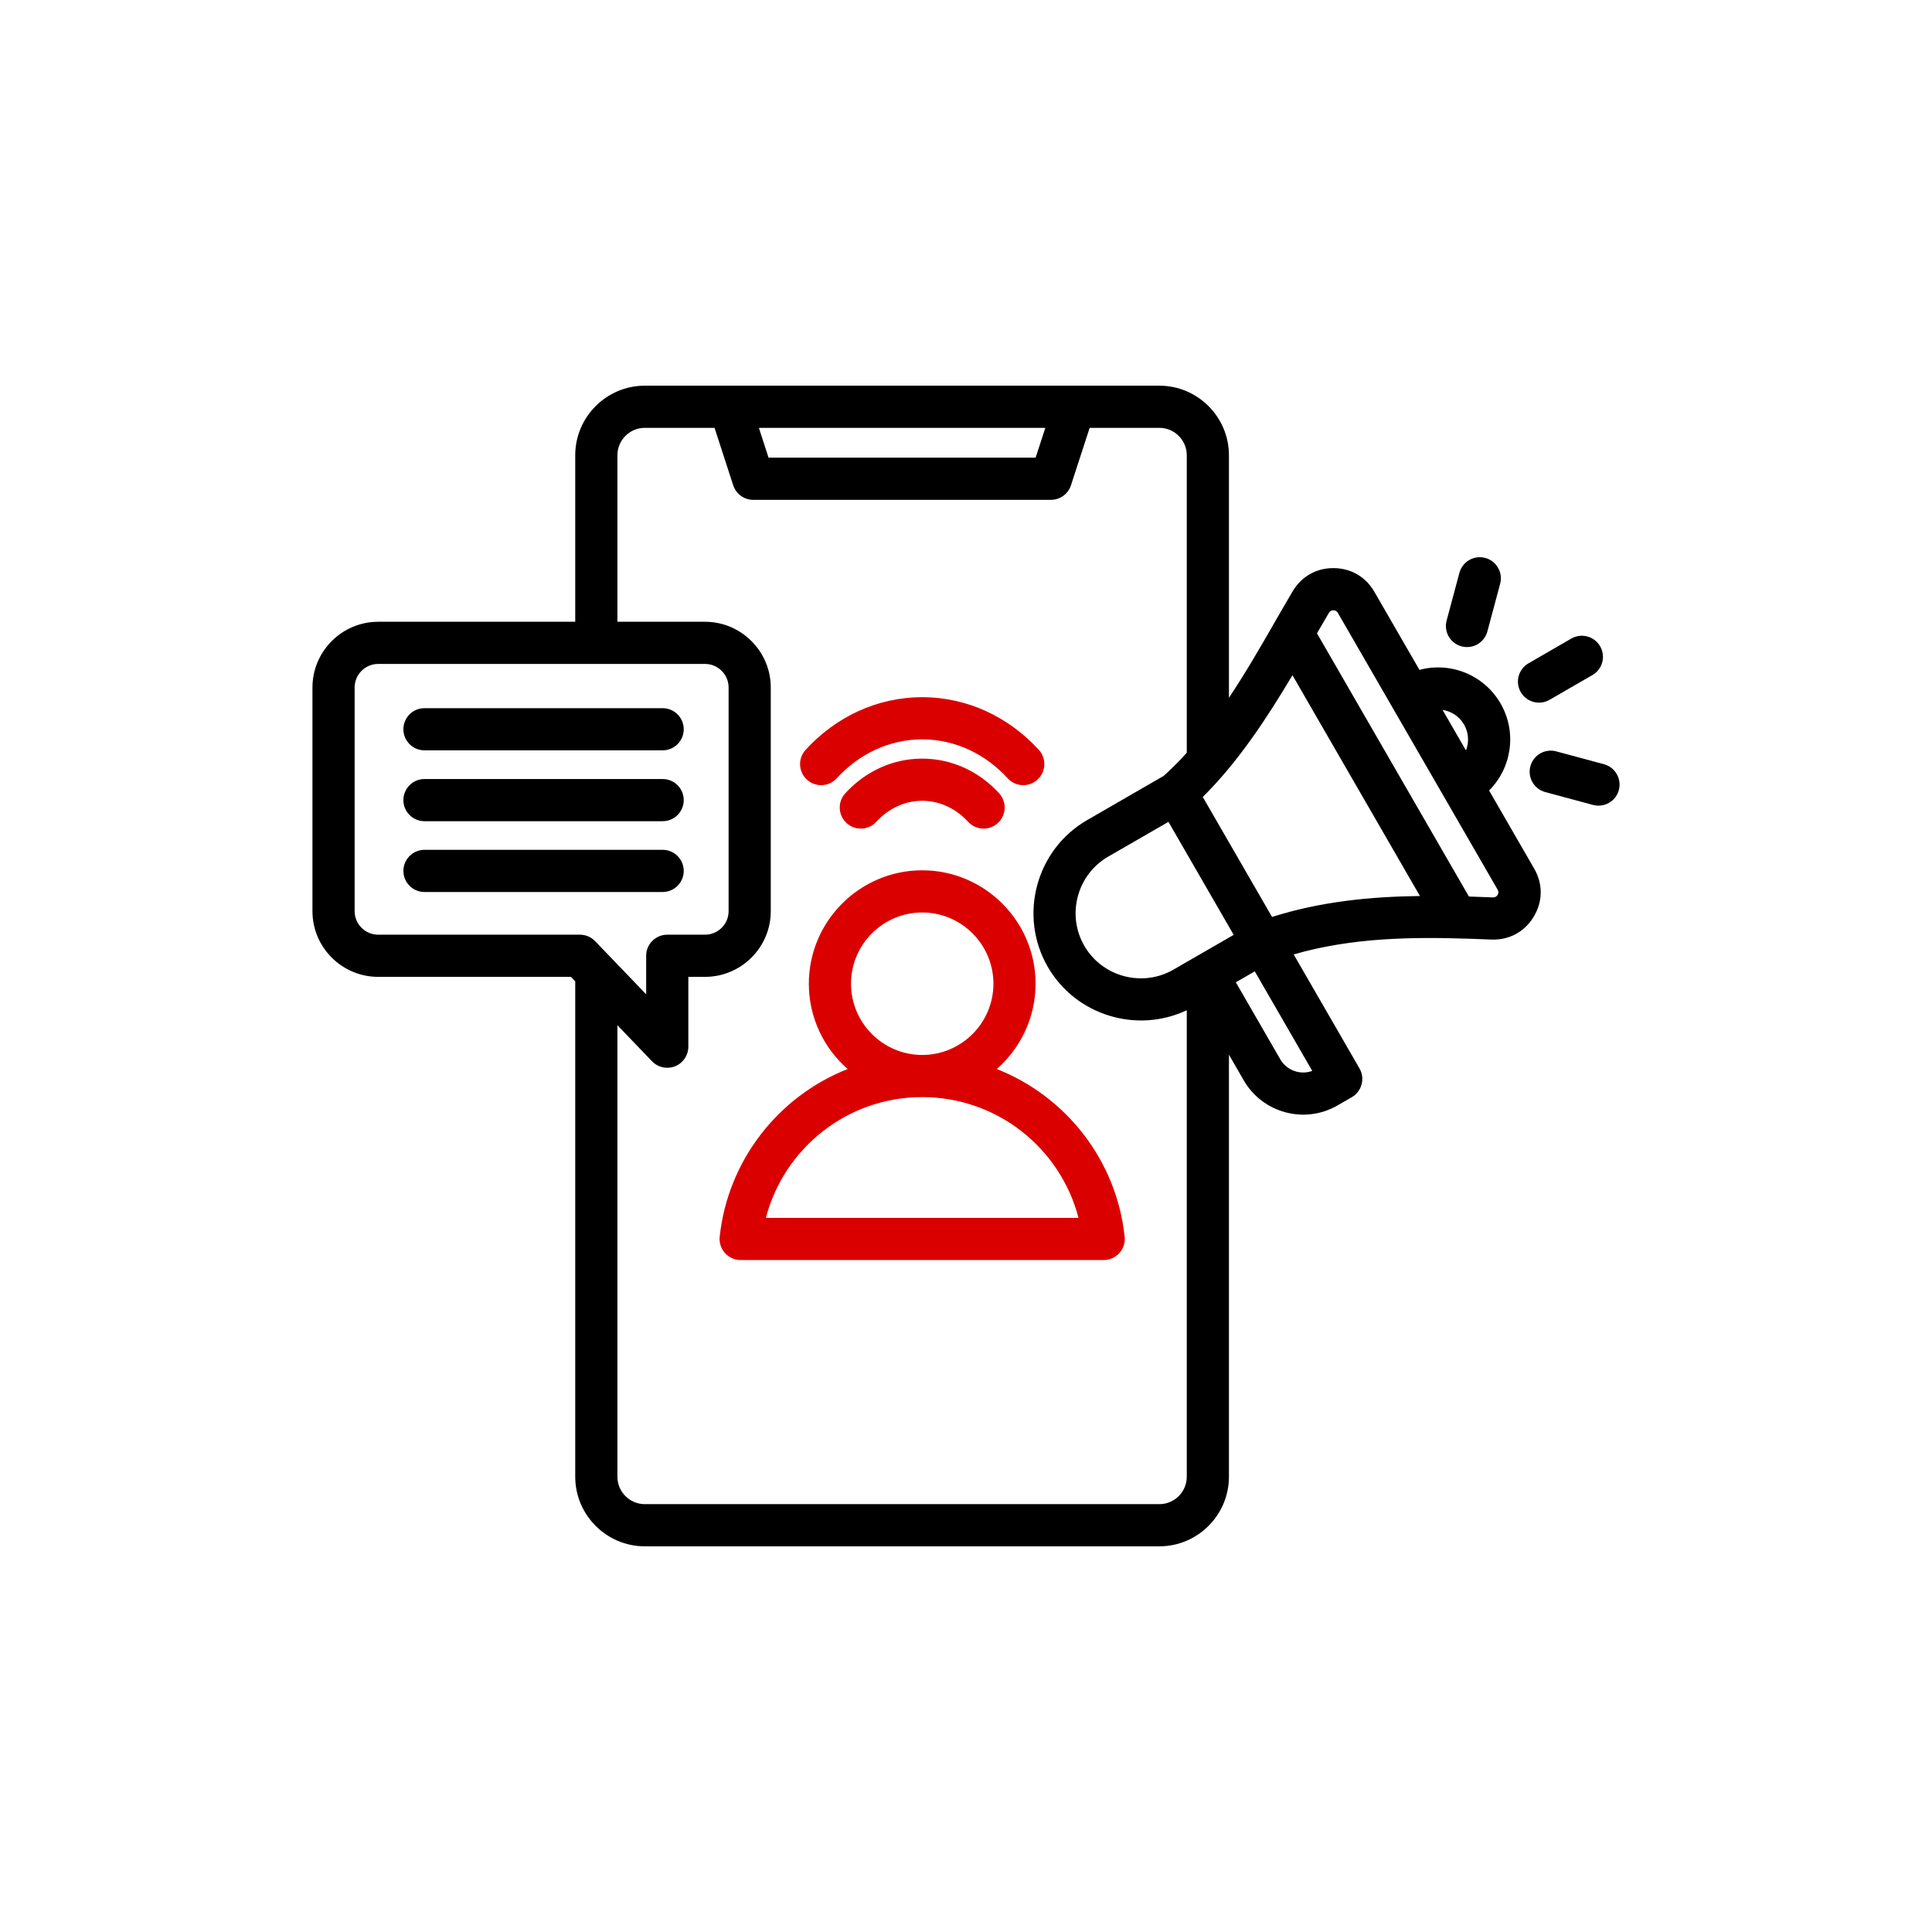<?xml version="1.0" encoding="UTF-8"?> <svg xmlns="http://www.w3.org/2000/svg" width="92" height="92" viewBox="0 0 92 92" fill="none"><path fill-rule="evenodd" clip-rule="evenodd" d="M27.392 46.73L27.187 46.517H18.009C16.285 46.517 14.879 45.114 14.879 43.39V32.738C14.879 31.015 16.285 29.608 18.009 29.608H27.392V21.679C27.392 19.855 28.881 18.366 30.704 18.366H55.211C57.03 18.366 58.521 19.855 58.521 21.679V33.227C59.298 32.064 59.995 30.857 60.654 29.711C60.663 29.693 60.673 29.675 60.683 29.657C60.835 29.393 60.986 29.132 61.136 28.875C61.276 28.633 61.415 28.395 61.553 28.161L61.556 28.158C61.978 27.446 62.684 27.047 63.508 27.053C64.331 27.058 65.033 27.467 65.444 28.178L67.593 31.899C69.057 31.505 70.66 32.123 71.455 33.499C72.249 34.874 71.983 36.572 70.909 37.643L73.057 41.364C73.48 42.097 73.47 42.937 73.031 43.658C72.594 44.378 71.861 44.774 71.016 44.741H71.014C70.691 44.728 70.367 44.715 70.043 44.704C67.265 44.611 64.395 44.641 61.604 45.449L64.737 50.876C65.015 51.356 64.85 51.97 64.37 52.248L63.685 52.643C62.13 53.541 60.126 53.004 59.228 51.449L58.521 50.223V70.321C58.521 72.145 57.03 73.634 55.211 73.634H30.704C28.881 73.634 27.392 72.144 27.392 70.321V46.73ZM29.4 29.608H33.573C35.296 29.608 36.703 31.015 36.703 32.738V43.39C36.703 45.114 35.297 46.517 33.573 46.517H32.778V49.843C32.778 50.252 32.529 50.621 32.149 50.774C31.769 50.927 31.334 50.834 31.05 50.538L29.4 48.82V70.321C29.4 71.039 29.986 71.626 30.704 71.626H55.211C55.927 71.626 56.513 71.039 56.513 70.321V48.106C54.135 49.232 51.229 48.354 49.894 46.041C48.489 43.607 49.328 40.461 51.766 39.054C52.374 38.703 54.808 37.298 55.416 36.946C55.799 36.601 56.164 36.232 56.513 35.846V21.679C56.513 20.961 55.927 20.374 55.211 20.374H51.889L50.998 23.109C50.864 23.523 50.479 23.802 50.044 23.802H35.869C35.434 23.802 35.048 23.522 34.914 23.108L34.026 20.374H30.704C29.986 20.374 29.4 20.961 29.4 21.679V29.608ZM49.778 20.374H36.137L36.598 21.794H49.315L49.778 20.374ZM61.546 32.153C60.337 34.182 58.971 36.273 57.275 37.951L60.574 43.665C62.895 42.926 65.27 42.696 67.616 42.667L61.546 32.153ZM71.318 42.368L63.706 29.182C63.661 29.105 63.583 29.061 63.494 29.06C63.404 29.06 63.329 29.105 63.283 29.181L63.282 29.182C63.096 29.499 62.906 29.825 62.713 30.158L69.949 42.692C70.108 42.697 70.267 42.703 70.425 42.709C70.649 42.717 70.871 42.726 71.094 42.734C71.186 42.738 71.267 42.694 71.316 42.615C71.363 42.538 71.364 42.447 71.318 42.368ZM69.808 35.736C69.961 35.346 69.942 34.893 69.716 34.502C69.49 34.112 69.108 33.868 68.694 33.806L69.808 35.736ZM58.849 46.776L60.967 50.445C61.276 50.98 61.926 51.202 62.488 50.995L59.751 46.255L58.849 46.776ZM55.641 39.136L52.77 40.793C51.289 41.648 50.779 43.559 51.633 45.037C52.486 46.515 54.396 47.029 55.876 46.174L58.747 44.517L55.641 39.136ZM16.887 43.39C16.887 44.007 17.392 44.509 18.009 44.509H27.615C27.888 44.509 28.149 44.62 28.339 44.817L30.77 47.348V45.513C30.77 44.958 31.22 44.509 31.774 44.509H33.573C34.19 44.509 34.695 44.007 34.695 43.39V32.738C34.695 32.12 34.191 31.616 33.573 31.616H18.009C17.391 31.616 16.887 32.12 16.887 32.738V43.39ZM31.555 33.723C32.11 33.723 32.559 34.172 32.559 34.727C32.559 35.281 32.11 35.73 31.555 35.73H20.213C19.659 35.73 19.209 35.281 19.209 34.727C19.209 34.172 19.659 33.723 20.213 33.723H31.555ZM31.555 37.097C32.11 37.097 32.559 37.547 32.559 38.101C32.559 38.655 32.11 39.105 31.555 39.105H20.213C19.659 39.105 19.209 38.655 19.209 38.101C19.209 37.547 19.659 37.097 20.213 37.097H31.555ZM31.555 40.468C32.11 40.468 32.559 40.918 32.559 41.472C32.559 42.026 32.11 42.476 31.555 42.476H20.213C19.659 42.476 19.209 42.026 19.209 41.472C19.209 40.918 19.659 40.468 20.213 40.468H31.555ZM70.827 30.07C70.683 30.605 70.132 30.923 69.597 30.779C69.062 30.636 68.744 30.085 68.887 29.55L69.496 27.278C69.639 26.743 70.191 26.425 70.726 26.568C71.261 26.712 71.579 27.262 71.436 27.798L70.827 30.07ZM73.584 37.718C73.049 37.574 72.731 37.023 72.875 36.488C73.019 35.953 73.57 35.636 74.105 35.779L76.379 36.391C76.914 36.535 77.231 37.086 77.088 37.621C76.944 38.156 76.392 38.474 75.857 38.33L73.584 37.718ZM73.788 33.325C73.309 33.602 72.694 33.438 72.417 32.958C72.14 32.478 72.305 31.864 72.785 31.587L74.825 30.408C75.305 30.131 75.92 30.296 76.197 30.776C76.474 31.256 76.309 31.87 75.829 32.147L73.788 33.325Z" fill="black"></path><path fill-rule="evenodd" clip-rule="evenodd" d="M47.465 50.906C50.755 52.202 53.166 55.244 53.556 58.891C53.586 59.174 53.494 59.457 53.304 59.669C53.114 59.88 52.842 60.002 52.557 60.002H35.27C34.985 60.002 34.713 59.88 34.523 59.669C34.332 59.457 34.241 59.174 34.271 58.89C34.663 55.244 37.074 52.201 40.364 50.906C39.232 49.915 38.516 48.46 38.516 46.843C38.516 43.87 40.94 41.443 43.913 41.443C46.89 41.443 49.313 43.87 49.313 46.843C49.313 48.46 48.597 49.915 47.465 50.906ZM43.913 52.243C40.337 52.243 37.331 54.686 36.471 57.994H51.357C50.498 54.685 47.492 52.243 43.913 52.243ZM43.913 50.236C45.783 50.236 47.306 48.711 47.306 46.843C47.306 44.975 45.783 43.451 43.913 43.451C42.046 43.451 40.524 44.976 40.524 46.843C40.524 48.711 42.046 50.236 43.913 50.236ZM49.468 35.708C49.841 36.117 49.813 36.752 49.404 37.126C48.995 37.5 48.359 37.471 47.985 37.062C46.943 35.921 45.505 35.208 43.914 35.208C42.322 35.208 40.886 35.921 39.844 37.062C39.47 37.471 38.834 37.5 38.425 37.126C38.016 36.752 37.988 36.117 38.361 35.708C39.782 34.153 41.746 33.2 43.914 33.2C46.081 33.2 48.047 34.153 49.468 35.708ZM41.732 39.131C41.359 39.54 40.723 39.569 40.314 39.195C39.905 38.821 39.876 38.186 40.25 37.777C41.188 36.751 42.484 36.125 43.914 36.125C45.343 36.125 46.642 36.751 47.579 37.777C47.953 38.186 47.924 38.821 47.515 39.195C47.106 39.569 46.47 39.54 46.097 39.131C45.537 38.519 44.767 38.133 43.914 38.133C43.06 38.133 42.292 38.519 41.732 39.131Z" fill="#DB0000"></path></svg> 